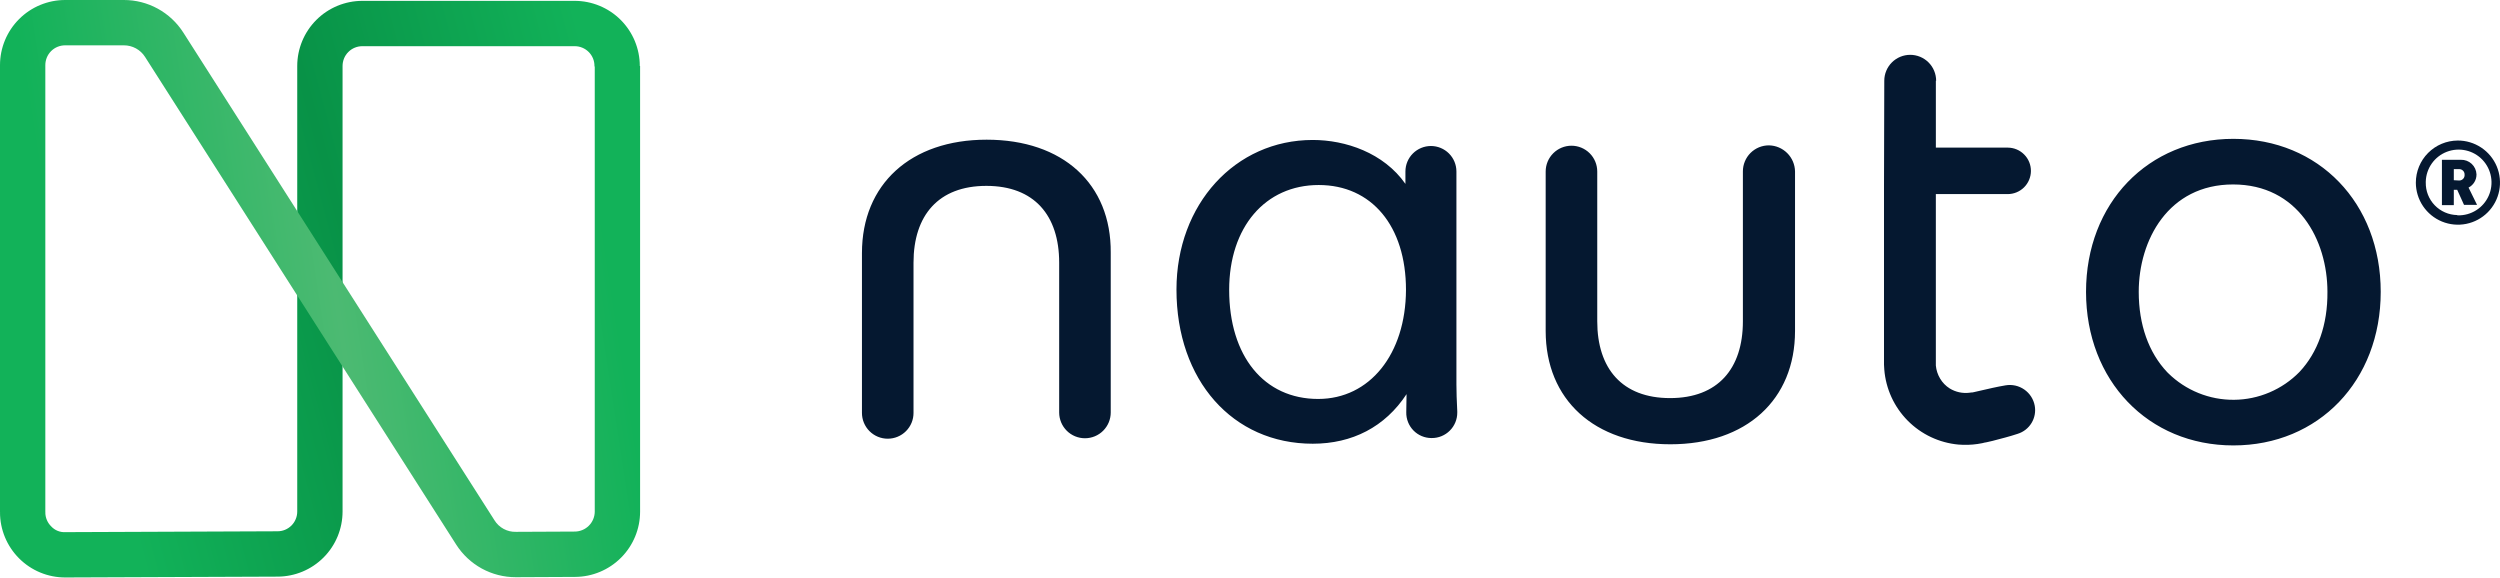 <svg xmlns="http://www.w3.org/2000/svg" width="160" height="37" viewBox="0 0 160 37" fill="none"><g clip-path="url(#clip0_17936_1083)"><path d="M157.298 8.994C157.831 8.992 158.352 9.149 158.796 9.443C159.24 9.737 159.586 10.157 159.792 10.648C159.997 11.14 160.052 11.681 159.95 12.204C159.848 12.726 159.593 13.207 159.218 13.585C158.843 13.963 158.364 14.221 157.842 14.327C157.319 14.432 156.778 14.381 156.285 14.179C155.792 13.976 155.371 13.633 155.073 13.191C154.776 12.749 154.616 12.229 154.614 11.696C154.612 10.982 154.893 10.296 155.397 9.789C155.9 9.283 156.584 8.997 157.298 8.994ZM157.298 13.782C157.714 13.792 158.124 13.68 158.476 13.457C158.828 13.235 159.106 12.914 159.275 12.533C159.444 12.153 159.497 11.731 159.426 11.321C159.356 10.911 159.165 10.531 158.879 10.229C158.592 9.927 158.222 9.717 157.816 9.626C157.41 9.534 156.986 9.565 156.598 9.714C156.209 9.863 155.874 10.124 155.634 10.464C155.394 10.804 155.26 11.208 155.249 11.624V11.678C155.244 11.947 155.292 12.215 155.39 12.465C155.489 12.716 155.636 12.945 155.823 13.138C156.01 13.332 156.233 13.487 156.48 13.594C156.727 13.702 156.993 13.759 157.262 13.764C157.262 13.782 157.28 13.782 157.298 13.782ZM157.262 12.149H157.044V13.129H156.283V10.227H157.498C157.752 10.219 157.999 10.312 158.186 10.485C158.373 10.658 158.484 10.898 158.495 11.152V11.17C158.496 11.343 158.448 11.512 158.359 11.659C158.269 11.806 158.141 11.926 157.987 12.004L158.531 13.111H157.697L157.262 12.149ZM157.353 11.551C157.398 11.556 157.444 11.552 157.487 11.539C157.531 11.526 157.572 11.505 157.607 11.476C157.643 11.448 157.672 11.412 157.694 11.372C157.715 11.332 157.729 11.288 157.733 11.243V11.188C157.739 11.1 157.711 11.012 157.653 10.944C157.595 10.877 157.514 10.834 157.425 10.826H157.044V11.533L157.353 11.551Z" fill="#051830"></path><path d="M93.211 10.971C93.21 10.539 93.037 10.125 92.731 9.82C92.425 9.516 92.011 9.344 91.579 9.344C91.147 9.344 90.733 9.516 90.427 9.82C90.121 10.125 89.948 10.539 89.947 10.971V11.769C88.551 9.774 86.102 8.958 84.017 8.958C79.048 8.958 75.294 13.075 75.294 18.533C75.294 24.336 78.885 28.398 84.017 28.398C86.538 28.398 88.641 27.328 90.019 25.225L90.001 26.385C89.996 26.6 90.035 26.814 90.114 27.014C90.193 27.214 90.311 27.396 90.461 27.55C90.611 27.704 90.791 27.826 90.989 27.909C91.187 27.992 91.4 28.035 91.615 28.035H91.633C91.848 28.036 92.061 27.995 92.259 27.913C92.457 27.831 92.638 27.711 92.789 27.559C92.941 27.408 93.061 27.227 93.143 27.029C93.225 26.831 93.266 26.618 93.265 26.403V26.331C93.229 25.732 93.211 24.953 93.211 24.608V10.971ZM84.362 25.533C80.898 25.533 78.667 22.795 78.667 18.551C78.667 14.543 80.97 11.841 84.398 11.841C87.789 11.841 89.983 14.471 89.983 18.551C89.965 22.668 87.662 25.533 84.362 25.533ZM63.144 8.94C58.284 8.94 55.165 11.787 55.165 16.194V26.421C55.164 26.639 55.206 26.854 55.289 27.055C55.372 27.256 55.493 27.438 55.646 27.592C55.8 27.746 55.982 27.868 56.182 27.951C56.383 28.034 56.598 28.077 56.815 28.077C57.032 28.077 57.248 28.034 57.448 27.951C57.649 27.868 57.831 27.746 57.984 27.592C58.137 27.438 58.259 27.256 58.342 27.055C58.424 26.854 58.466 26.639 58.465 26.421V16.81C58.465 13.782 60.061 11.896 63.126 11.896C66.191 11.896 67.787 13.782 67.787 16.81V26.403C67.788 26.84 67.963 27.258 68.272 27.567C68.581 27.875 69 28.048 69.437 28.048C69.874 28.048 70.293 27.875 70.602 27.567C70.911 27.258 71.086 26.84 71.087 26.403V16.175C71.123 11.769 68.022 8.94 63.144 8.94ZM113.213 9.303C112.994 9.302 112.777 9.345 112.574 9.428C112.372 9.512 112.187 9.635 112.032 9.79C111.877 9.945 111.754 10.129 111.671 10.332C111.587 10.534 111.544 10.752 111.545 10.971V20.564C111.545 23.593 109.949 25.478 106.884 25.478C103.82 25.478 102.224 23.593 102.224 20.564V10.971C102.222 10.534 102.048 10.116 101.739 9.808C101.429 9.499 101.01 9.326 100.574 9.326C100.137 9.326 99.718 9.499 99.409 9.808C99.099 10.116 98.925 10.534 98.923 10.971V21.181C98.923 25.587 102.043 28.434 106.903 28.434C111.763 28.434 114.882 25.587 114.882 21.181V10.971C114.874 10.531 114.695 10.111 114.384 9.8C114.073 9.489 113.653 9.311 113.213 9.303ZM142.936 8.886C137.477 8.886 133.506 13.002 133.506 18.678C133.506 24.354 137.477 28.507 142.936 28.507C148.394 28.507 152.366 24.372 152.366 18.678C152.366 12.984 148.394 8.886 142.936 8.886ZM147.161 23.81C146.615 24.367 145.964 24.81 145.246 25.115C144.529 25.42 143.758 25.581 142.978 25.587C142.198 25.594 141.424 25.447 140.702 25.154C139.979 24.862 139.32 24.43 138.765 23.883L138.692 23.81C137.513 22.559 136.879 20.782 136.879 18.678C136.879 15.378 138.765 11.805 142.917 11.805C147.07 11.805 148.956 15.36 148.956 18.678C148.974 20.782 148.34 22.559 147.161 23.81ZM128.356 24.662C127.812 24.753 127.268 24.88 126.723 25.007L126.325 25.098C126.288 25.098 126.27 25.116 126.234 25.116H126.179L126.052 25.134C125.611 25.19 125.163 25.094 124.783 24.862C124.53 24.703 124.318 24.485 124.166 24.227C124.014 23.973 123.921 23.688 123.894 23.393V12.422H128.482C128.877 12.424 129.256 12.27 129.537 11.993C129.817 11.716 129.976 11.338 129.979 10.944C129.981 10.549 129.827 10.17 129.549 9.89C129.272 9.609 128.895 9.45 128.501 9.448H123.895V5.168H123.913C123.913 4.728 123.738 4.306 123.427 3.995C123.116 3.684 122.693 3.509 122.253 3.509C121.813 3.509 121.391 3.684 121.08 3.995C120.769 4.306 120.594 4.728 120.594 5.168L120.576 11.842V23.339L120.594 23.647C120.691 24.88 121.221 26.039 122.091 26.919C122.961 27.798 124.113 28.342 125.345 28.453C125.75 28.486 126.158 28.474 126.56 28.416L126.869 28.362L127.014 28.326L127.123 28.308L127.521 28.217C128.065 28.072 128.591 27.945 129.135 27.763C129.504 27.648 129.818 27.402 130.019 27.071C130.219 26.741 130.292 26.349 130.223 25.968C130.147 25.548 129.907 25.176 129.558 24.932C129.208 24.687 128.776 24.59 128.356 24.662Z" fill="#051830"></path><path d="M4.171 36.958C3.065 36.958 2.004 36.519 1.222 35.736C0.44 34.954 0 33.894 0 32.787L1.396 30.974L2.901 32.787C2.9 32.956 2.933 33.124 2.999 33.28C3.064 33.436 3.161 33.577 3.282 33.694C3.397 33.818 3.538 33.915 3.695 33.977C3.852 34.04 4.02 34.067 4.189 34.057L17.753 34.002C17.921 34.003 18.086 33.971 18.241 33.908C18.395 33.844 18.535 33.751 18.654 33.633C18.771 33.515 18.865 33.374 18.928 33.22C18.992 33.066 19.024 32.9 19.023 32.733V4.226C19.023 3.119 19.463 2.059 20.245 1.276C21.027 0.494 22.088 0.055 23.194 0.055H36.777C37.883 0.055 38.944 0.494 39.726 1.276C40.508 2.059 40.947 3.119 40.947 4.226L39.479 6.039L38.046 4.226C38.047 4.059 38.015 3.893 37.952 3.739C37.888 3.584 37.795 3.444 37.676 3.326C37.558 3.208 37.418 3.114 37.264 3.051C37.109 2.987 36.944 2.955 36.777 2.956H23.194C23.027 2.955 22.861 2.987 22.707 3.051C22.552 3.114 22.412 3.208 22.294 3.326C22.176 3.444 22.082 3.584 22.019 3.739C21.956 3.893 21.924 4.059 21.924 4.226V32.733C21.925 33.836 21.489 34.895 20.71 35.677C19.932 36.459 18.875 36.9 17.772 36.904L4.171 36.958Z" fill="url(#paint0_linear_17936_1083)"></path><path d="M33.005 36.94C32.246 36.941 31.499 36.75 30.833 36.386C30.167 36.021 29.605 35.494 29.196 34.854L9.285 3.645C9.14 3.416 8.939 3.227 8.701 3.097C8.463 2.967 8.196 2.9 7.925 2.901H4.171C4.004 2.9 3.838 2.933 3.684 2.996C3.529 3.059 3.389 3.153 3.271 3.271C3.153 3.389 3.059 3.529 2.996 3.684C2.933 3.838 2.9 4.004 2.901 4.171V32.787H0V4.171C0 3.065 0.44 2.004 1.222 1.222C2.004 0.44 3.065 0 4.171 3.02293e-06H7.925C8.684 -0.001 9.431 0.19 10.096 0.554C10.762 0.919 11.325 1.446 11.733 2.085L31.645 33.295C31.789 33.529 31.992 33.721 32.234 33.851C32.476 33.982 32.748 34.046 33.023 34.038L36.795 34.02C37.13 34.016 37.451 33.881 37.688 33.644C37.925 33.407 38.06 33.086 38.064 32.751V4.225H40.966V32.751C40.964 33.853 40.526 34.91 39.748 35.691C38.97 36.472 37.915 36.915 36.813 36.922L33.041 36.94H33.005Z" fill="url(#paint1_linear_17936_1083)"></path></g><defs><linearGradient id="paint0_linear_17936_1083" x1="40.164" y1="13.197" x2="5.467" y2="22.508" gradientUnits="userSpaceOnUse"><stop stop-color="#12B259"></stop><stop offset="0.5" stop-color="#089247"></stop><stop offset="1" stop-color="#12B259"></stop></linearGradient><linearGradient id="paint1_linear_17936_1083" x1="38.777" y1="15.659" x2="4.02" y2="20.98" gradientUnits="userSpaceOnUse"><stop stop-color="#12B259"></stop><stop offset="0.5" stop-color="#4CBA72"></stop><stop offset="1" stop-color="#12B259"></stop></linearGradient><clipPath id="clip0_17936_1083"><rect width="160" height="36.958" fill="white"></rect></clipPath></defs></svg>